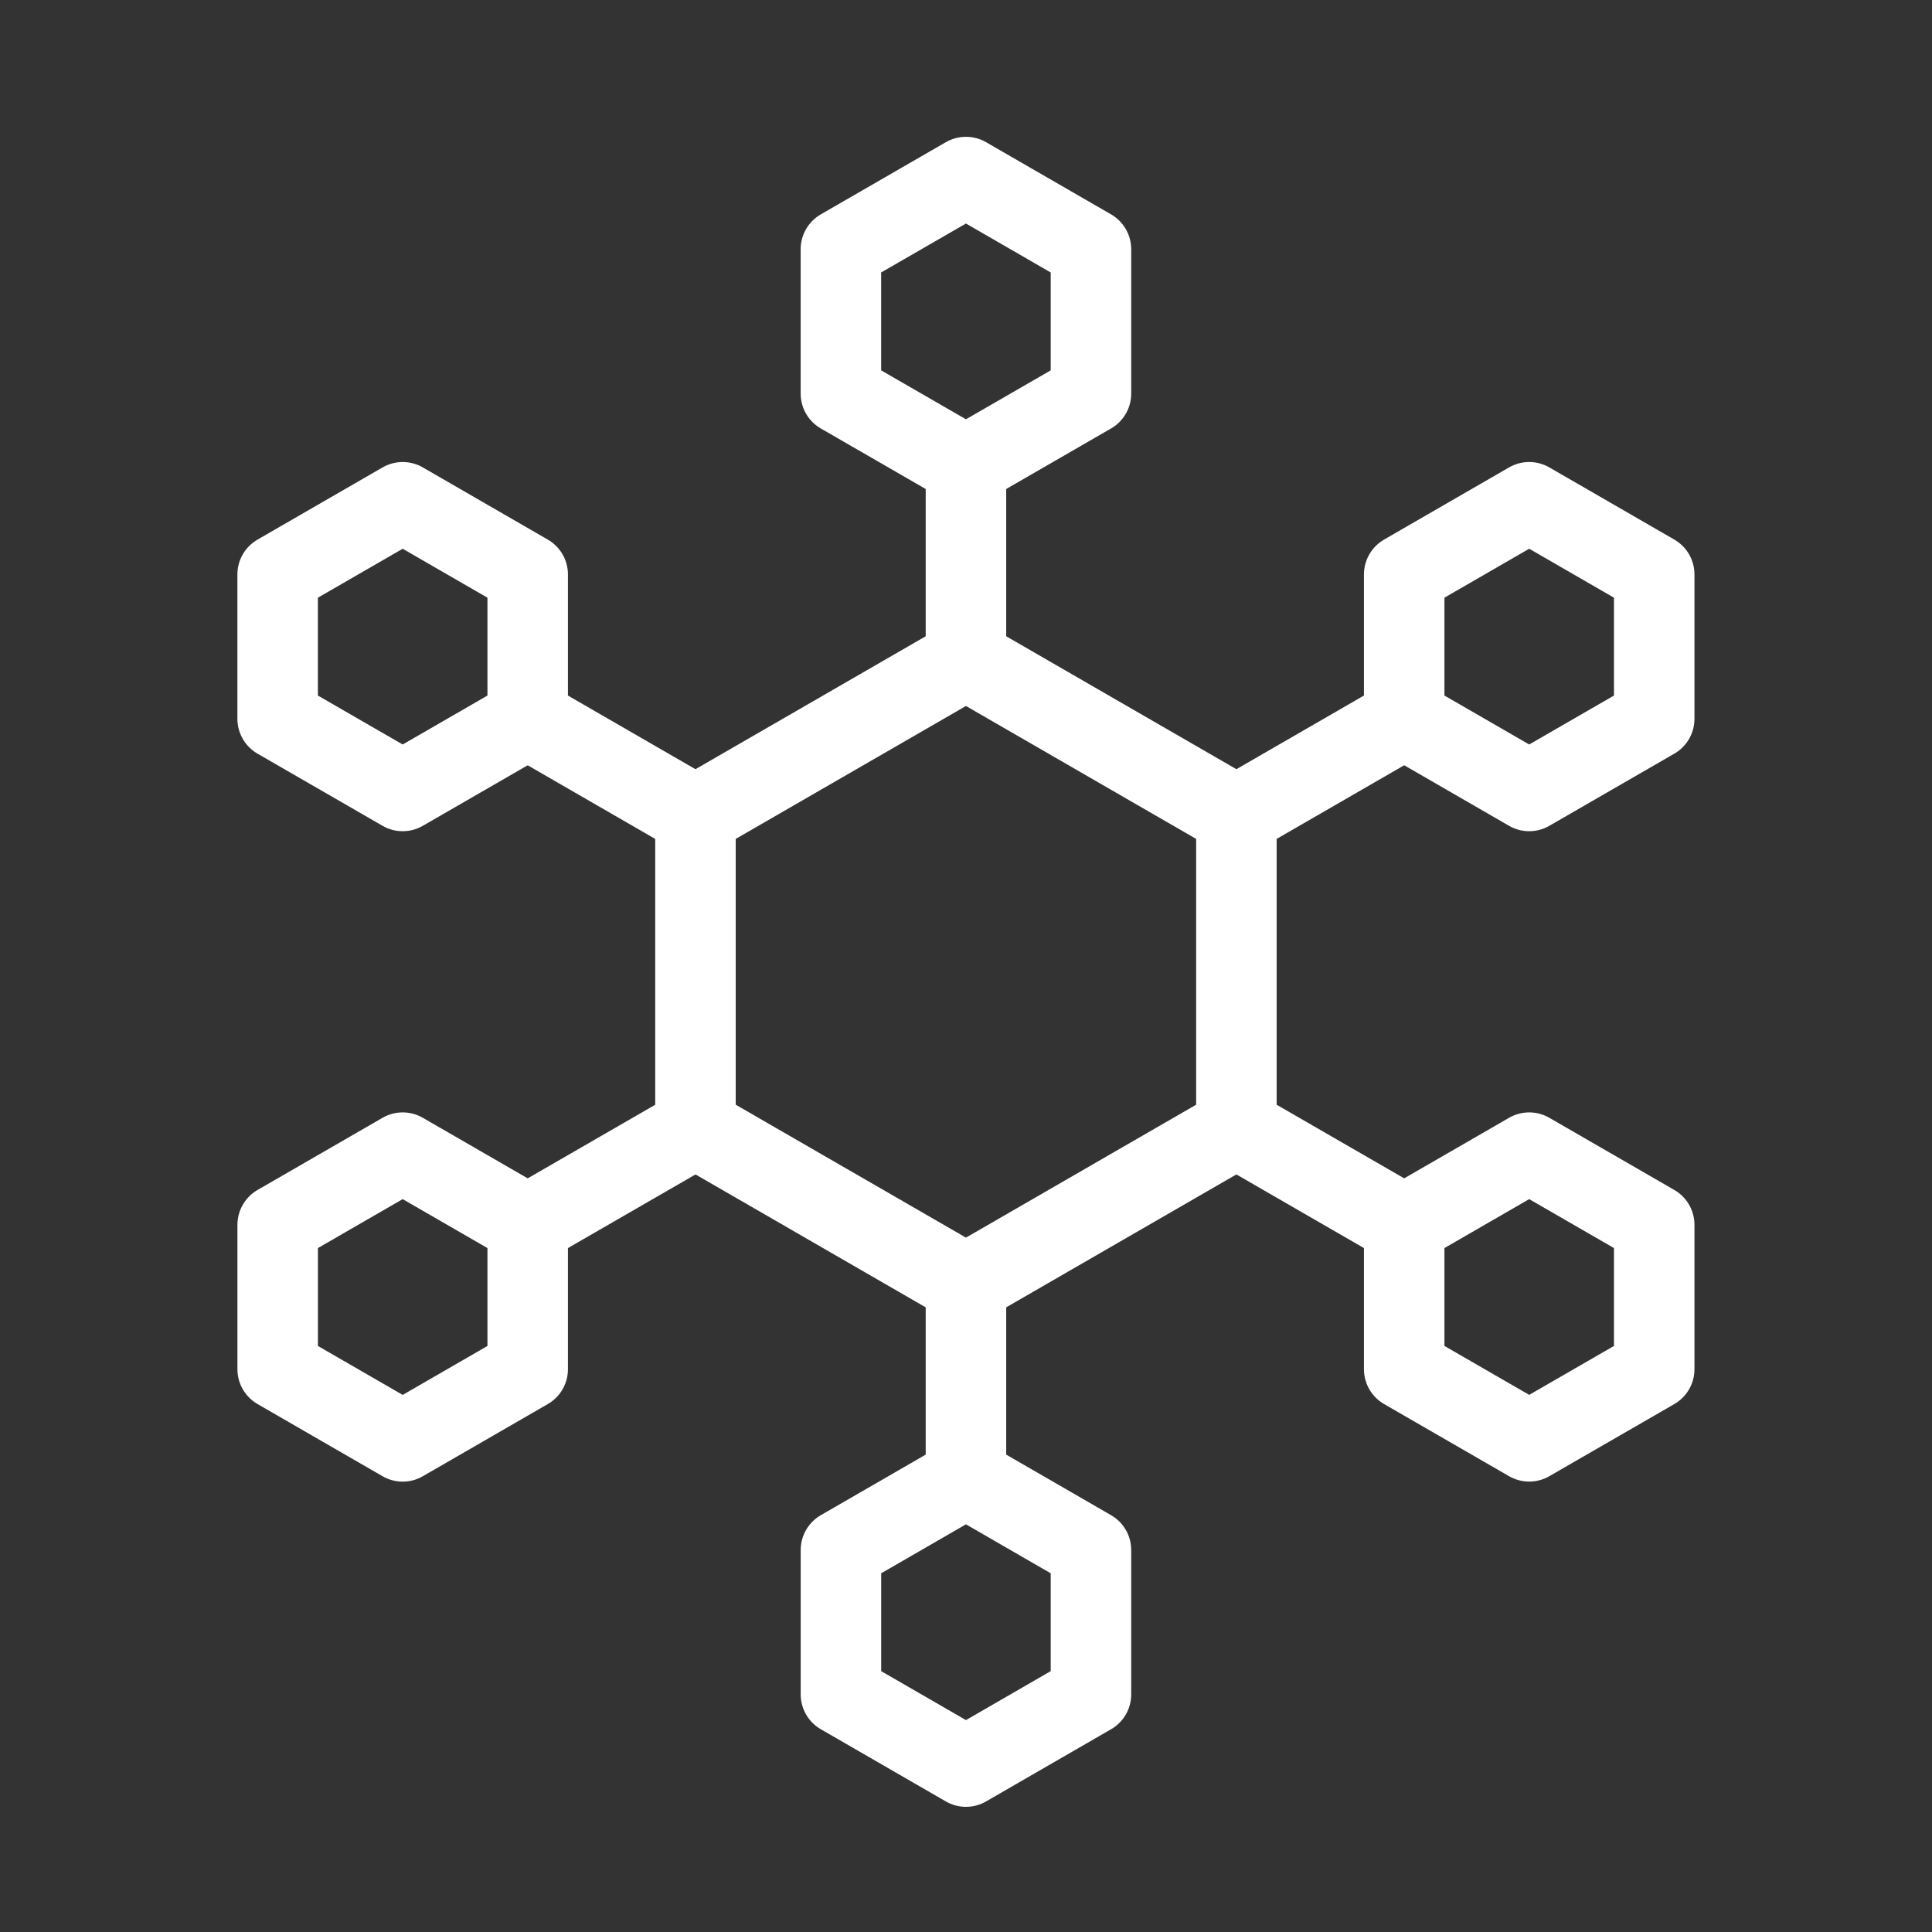 <?xml version="1.0" encoding="UTF-8"?>
<!-- Generator: Adobe Illustrator 15.1.0, SVG Export Plug-In . SVG Version: 6.00 Build 0)  -->
<svg xmlns="http://www.w3.org/2000/svg" xmlns:xlink="http://www.w3.org/1999/xlink" version="1.1" id="Layer_1" x="0px" y="0px" width="120px" height="120px" viewBox="0 0 120 120" xml:space="preserve">
<rect x="0" y="0" width="120" height="120" fill="#333333" stroke="none"/>
<rect fill="none" width="120" height="120"></rect>
<g>
	
		<polygon fill="none" stroke="#FFFFFF" stroke-width="5" stroke-linecap="round" stroke-linejoin="round" stroke-miterlimit="10" points="   76.795,70.058 59.997,79.758 43.196,70.058 43.196,50.663 59.997,40.963 76.795,50.663  "></polygon>
	
		<polygon fill="none" stroke="#FFFFFF" stroke-width="5" stroke-linecap="round" stroke-linejoin="round" stroke-miterlimit="10" points="   67.761,24.447 59.997,28.929 52.23,24.447 52.23,15.48 59.997,10.997 67.761,15.48  "></polygon>
	
		<polygon fill="none" stroke="#FFFFFF" stroke-width="5" stroke-linecap="round" stroke-linejoin="round" stroke-miterlimit="10" points="   102.746,44.645 94.981,49.128 87.217,44.645 87.217,35.68 94.981,31.196 102.746,35.68  "></polygon>
	
		<polygon fill="none" stroke="#FFFFFF" stroke-width="5" stroke-linecap="round" stroke-linejoin="round" stroke-miterlimit="10" points="   102.746,85.043 94.981,89.524 87.217,85.043 87.217,76.076 94.981,71.593 102.746,76.076  "></polygon>
	
		<polygon fill="none" stroke="#FFFFFF" stroke-width="5" stroke-linecap="round" stroke-linejoin="round" stroke-miterlimit="10" points="   67.761,105.241 59.997,109.725 52.232,105.241 52.232,96.276 59.997,91.792 67.761,96.276  "></polygon>
	
		<polygon fill="none" stroke="#FFFFFF" stroke-width="5" stroke-linecap="round" stroke-linejoin="round" stroke-miterlimit="10" points="   32.776,85.043 25.012,89.527 17.247,85.043 17.247,76.076 25.012,71.593 32.776,76.076  "></polygon>
	
		<polygon fill="none" stroke="#FFFFFF" stroke-width="5" stroke-linecap="round" stroke-linejoin="round" stroke-miterlimit="10" points="   32.776,44.646 25.012,49.128 17.245,44.646 17.245,35.681 25.012,31.197 32.776,35.681  "></polygon>
	
		<line fill="none" stroke="#FFFFFF" stroke-width="5" stroke-linecap="round" stroke-linejoin="round" stroke-miterlimit="10" x1="59.997" y1="40.963" x2="59.997" y2="28.929"></line>
	
		<line fill="none" stroke="#FFFFFF" stroke-width="5" stroke-linecap="round" stroke-linejoin="round" stroke-miterlimit="10" x1="43.196" y1="50.663" x2="32.776" y2="44.646"></line>
	
		<line fill="none" stroke="#FFFFFF" stroke-width="5" stroke-linecap="round" stroke-linejoin="round" stroke-miterlimit="10" x1="43.196" y1="70.063" x2="32.776" y2="76.076"></line>
	
		<line fill="none" stroke="#FFFFFF" stroke-width="5" stroke-linecap="round" stroke-linejoin="round" stroke-miterlimit="10" x1="59.997" y1="79.758" x2="59.997" y2="91.792"></line>
	
		<line fill="none" stroke="#FFFFFF" stroke-width="5" stroke-linecap="round" stroke-linejoin="round" stroke-miterlimit="10" x1="76.795" y1="70.06" x2="87.217" y2="76.076"></line>
	
		<line fill="none" stroke="#FFFFFF" stroke-width="5" stroke-linecap="round" stroke-linejoin="round" stroke-miterlimit="10" x1="76.795" y1="50.663" x2="87.217" y2="44.645"></line>
</g>
</svg>
